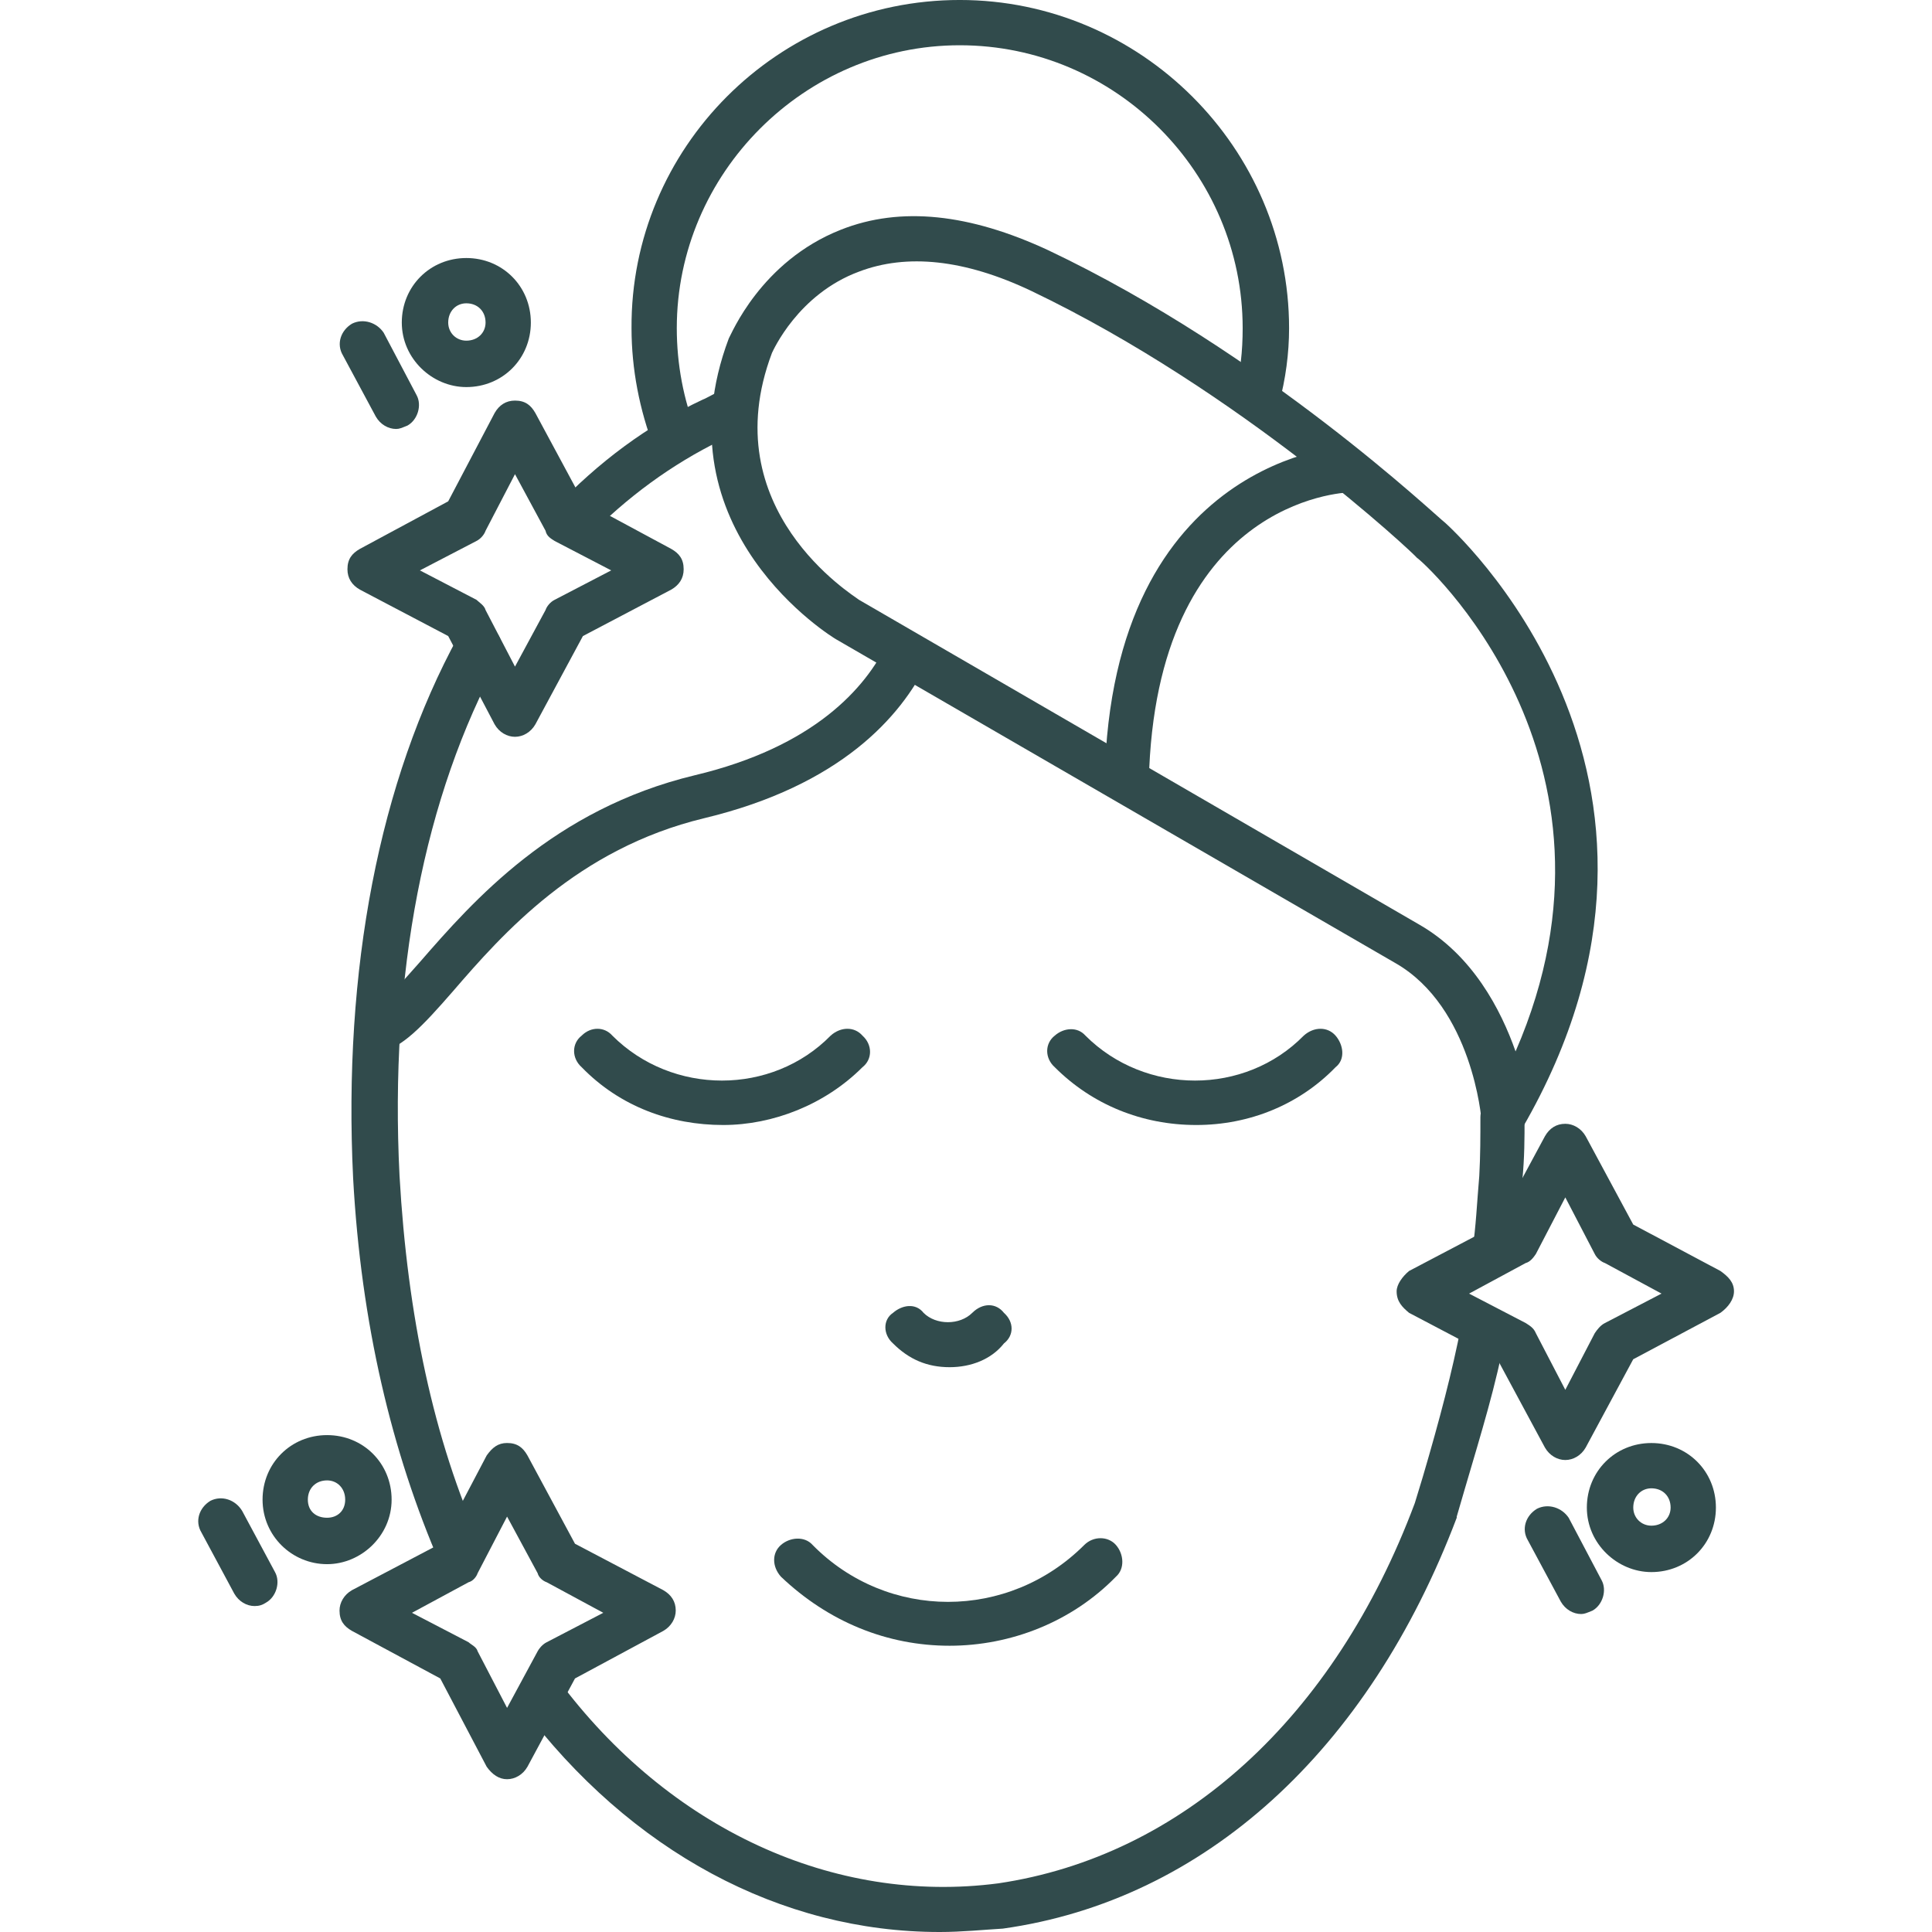 <svg xmlns="http://www.w3.org/2000/svg" viewBox="0 0 1200 1200" version="1.1" height="1200pt" width="1200pt">
 <path fill-rule="evenodd" fill="#314b4c" d="m972.24 906.84c-4.922 0-9.844-2.812-12.656-7.734l-29.531-54.844-54.844-28.828c-4.219-3.516-7.734-7.031-7.734-13.359 0-4.219 3.516-9.141 7.734-12.656l54.844-28.828 29.531-54.844c2.812-4.922 7.031-7.734 12.656-7.734 4.922 0 9.844 2.812 12.656 7.734l29.531 54.844 54.141 28.828c4.922 3.516 8.438 7.031 8.438 12.656 0 4.922-3.516 9.844-8.438 13.359l-54.141 28.828-29.531 54.844c-2.812 4.922-7.734 7.734-12.656 7.734zm-59.766-103.36 35.156 18.281c2.109 1.406 4.922 2.812 6.328 6.328l18.281 35.156 18.281-35.156c1.406-2.109 3.516-4.922 6.328-6.328l35.156-18.281-35.156-18.984c-2.109-0.703-4.922-2.812-6.328-5.625l-18.281-35.156-18.281 35.156c-1.406 2.109-3.516 4.922-6.328 5.625z"></path>
 <path fill-rule="evenodd" fill="#314b4c" d="m314.95 1105.1c-4.922 0-9.141-2.812-12.656-7.734l-28.828-54.844-54.844-29.531c-4.922-2.812-7.734-6.328-7.734-12.656 0-4.922 2.812-9.844 7.734-12.656l54.844-28.828 28.828-54.844c3.516-4.922 7.031-7.734 12.656-7.734 6.328 0 9.844 2.812 12.656 7.734l29.531 54.844 54.844 28.828c4.922 2.812 7.734 7.031 7.734 12.656 0 4.922-2.812 9.844-7.734 12.656l-54.844 29.531-29.531 54.844c-2.812 4.922-7.734 7.734-12.656 7.734zm-59.062-103.36 35.156 18.281c1.406 1.406 4.922 2.812 5.625 5.625l18.281 35.156 18.984-35.156c0.703-1.406 2.812-4.219 5.625-5.625l35.156-18.281-35.156-18.984c-2.109-0.703-4.922-2.812-5.625-5.625l-18.984-35.156-18.281 35.156c-0.703 2.109-2.812 4.922-5.625 5.625z"></path>
 <path fill-rule="evenodd" fill="#314b4c" d="m319.87 457.64c-4.922 0-9.844-2.812-12.656-7.734l-28.828-54.844-54.844-28.828c-4.922-2.812-7.734-7.031-7.734-12.656 0-6.328 2.812-9.844 7.734-12.656l54.844-29.531 28.828-54.844c2.812-4.922 7.031-7.734 12.656-7.734 6.328 0 9.844 2.812 12.656 7.734l29.531 54.844 54.844 29.531c4.922 2.812 7.734 6.328 7.734 12.656 0 5.625-2.812 9.844-7.734 12.656l-54.844 28.828-29.531 54.844c-2.812 4.922-7.734 7.734-12.656 7.734zm-59.062-103.36 35.156 18.281c1.406 1.406 4.922 3.516 5.625 6.328l18.281 35.156 18.984-35.156c0.703-2.109 2.812-4.922 5.625-6.328l35.156-18.281-35.156-18.281c-2.109-1.406-4.922-2.812-5.625-6.328l-18.984-35.156-18.281 35.156c-0.703 2.109-2.812 4.922-5.625 6.328z"></path>
 <path fill-rule="evenodd" fill="#314b4c" d="m289.64 240.42c-21.094 0-40.078-17.578-40.078-40.078s17.578-40.078 40.078-40.078 40.078 17.578 40.078 40.078-17.578 40.078-40.078 40.078zm0-52.031c-6.328 0-11.25 4.922-11.25 11.953 0 6.328 4.922 11.25 11.25 11.25 7.031 0 11.953-4.922 11.953-11.25 0-7.031-4.922-11.953-11.953-11.953z"></path>
 <path fill-rule="evenodd" fill="#314b4c" d="m246.05 266.44c-4.922 0-9.844-2.812-12.656-7.734l-20.391-37.969c-4.219-7.031-1.406-15.469 5.625-19.688 7.031-3.516 15.469-0.703 19.688 5.625l20.391 38.672c3.516 6.328 0.703 15.469-5.625 18.984-3.516 1.406-4.922 2.109-7.031 2.109z"></path>
 <path fill-rule="evenodd" fill="#314b4c" d="m1025.7 976.45c-21.094 0-40.078-17.578-40.078-40.078s17.578-40.078 40.078-40.078 40.078 17.578 40.078 40.078-17.578 40.078-40.078 40.078zm0-52.031c-6.328 0-11.25 4.922-11.25 11.953 0 6.328 4.922 11.25 11.25 11.25 7.031 0 11.953-4.922 11.953-11.25 0-7.031-4.922-11.953-11.953-11.953z"></path>
 <path fill-rule="evenodd" fill="#314b4c" d="m982.08 1002.5c-4.922 0-9.844-2.812-12.656-7.734l-20.391-37.969c-4.219-7.031-1.406-15.469 5.625-19.688 7.031-3.516 15.469-0.703 19.688 5.625l20.391 38.672c3.516 6.328 0.703 15.469-5.625 18.984-3.516 1.406-4.922 2.109-7.031 2.109z"></path>
 <path fill-rule="evenodd" fill="#314b4c" d="m203.16 971.53c-21.797 0-40.078-17.578-40.078-40.078s17.578-40.078 40.078-40.078 40.078 17.578 40.078 40.078-18.984 40.078-40.078 40.078zm0-52.031c-7.031 0-11.953 4.922-11.953 11.953s4.922 11.25 11.953 11.25c6.328 0 11.25-4.219 11.25-11.25s-4.922-11.953-11.25-11.953z"></path>
 <path fill-rule="evenodd" fill="#314b4c" d="m158.16 997.55c-4.922 0-9.844-2.812-12.656-7.734l-20.391-37.969c-4.219-7.031-1.406-15.469 5.625-19.688 7.031-3.516 15.469-0.703 19.688 6.328l20.391 37.969c3.516 6.328 0.703 15.469-5.625 18.984-2.109 1.406-4.219 2.109-7.031 2.109z"></path>
 <path fill-rule="evenodd" fill="#314b4c" d="m234.1 655.18c-7.031 0-12.656-4.922-13.359-11.953-2.109-7.734 3.516-14.766 10.547-16.172 4.922-1.406 18.281-16.875 29.531-29.531 33.047-37.969 82.969-94.922 170.81-116.02 73.828-17.578 106.17-54.141 119.53-82.266 4.219-7.031 5.625-1.406 12.656 2.812 6.328 4.219 16.172 2.812 11.953 9.844-16.172 33.047-53.438 75.938-138.47 96.328-78.75 18.984-125.11 71.719-156.05 107.58-18.984 21.797-31.641 35.156-45.703 37.969 0.703 1.406 0 1.406-1.406 1.406z"></path>
 <path fill-rule="evenodd" fill="#314b4c" d="m743.06 698.76c-33.75 0-64.688-12.656-87.891-35.859-6.328-5.625-6.328-14.766 0-19.688 5.625-4.922 14.062-5.625 18.984 0 37.266 37.266 99.141 37.266 135.66 0 6.328-5.625 14.766-5.625 19.688 0s6.328 14.766 0 19.688c-22.5 23.203-53.438 35.859-86.484 35.859z"></path>
 <path fill-rule="evenodd" fill="#314b4c" d="m449.21 698.76c-32.344 0-63.984-11.25-87.891-35.859-6.328-5.625-6.328-14.766 0-19.688 5.625-5.625 14.062-5.625 18.984 0 37.266 37.266 99.141 37.266 135.66 0 6.328-5.625 14.766-5.625 19.688 0 6.328 5.625 6.328 14.766 0 19.688-23.203 23.203-55.547 35.859-86.484 35.859z"></path>
 <path fill-rule="evenodd" fill="#314b4c" d="m589.82 1022.2c-38.672 0-75.234-14.766-104.77-42.891-5.625-6.328-5.625-14.766 0-19.688s14.766-5.625 19.688 0c46.406 47.109 121.6 47.109 168.71 0 5.625-5.625 14.766-5.625 19.688 0s5.625 14.766 0 19.688c-27.422 28.125-65.391 42.891-103.36 42.891z"></path>
 <path fill-rule="evenodd" fill="#314b4c" d="m589.82 849.19c-14.062 0-25.312-4.922-35.156-14.766-6.328-5.625-6.328-14.766 0-18.984 5.625-4.922 14.062-6.328 18.984 0 7.734 7.734 22.5 7.734 30.234 0 6.328-6.328 14.766-6.328 19.688 0 6.328 5.625 6.328 14.062 0 18.984-7.734 9.844-20.391 14.766-33.75 14.766z"></path>
 <path fill-rule="evenodd" fill="#314b4c" d="m583.5 1200c-98.438 0-191.9-49.922-259.4-139.87-4.922-5.625 2.109-8.438 7.734-13.359 6.328-4.922 9.844-9.141 14.766-3.516 68.906 92.812 171.52 139.87 273.47 126.52 113.91-16.875 208.78-102.66 258.71-236.21l4.922-16.172c10.547-35.859 18.281-65.391 23.906-94.219 2.109-7.734 9.141-12.656 16.875-11.25 7.734 2.109 12.656 9.141 10.547 16.875-5.625 30.938-14.766 60.469-25.312 96.328l-4.922 16.875v0.703c-54.844 144.79-156.74 237.61-281.9 255.19-11.953 0.703-25.312 2.109-39.375 2.109zm-297.37-220.03c-6.328 0-11.25-2.812-12.656-8.438-30.234-69.609-49.219-149.72-54.141-239.72-6.328-129.32 16.172-246.74 65.391-336.74 4.219-6.328 12.656-8.438 19.688-5.625 7.031 4.219 9.141 12.656 5.625 19.688-46.406 85.078-68.203 196.13-61.875 321.28 4.922 86.484 21.094 163.78 50.625 229.18 2.812 7.031 0 15.469-7.031 18.281-2.109 1.406-3.516 2.109-5.625 2.109zm643.22-188.39h-2.109c-7.734-0.703-13.359-7.734-12.656-15.469 2.109-13.359 2.812-29.531 4.219-45.703 0.703-12.656 0.703-24.609 0.703-36.562 0-7.734 7.031-13.359 13.359-13.359 8.438 0 14.062 7.031 14.062 14.766 0 11.25 0 23.906-1.406 37.969-0.703 17.578-1.406 33.047-3.516 47.812 0.703 5.625-4.922 10.547-12.656 10.547zm-575.06-452.72c-4.219 0-7.031-1.406-9.844-4.219-5.625-5.625-5.625-14.766 0-18.984 27.422-28.828 57.656-51.328 92.109-67.5 0.703 0 13.359-7.031 14.062-7.031 7.031-2.812 16.172 0 18.984 7.031 2.812 6.328 0 15.469-7.031 18.281-0.703 0-13.359 7.031-14.766 7.031-30.234 14.766-58.359 35.156-83.672 61.172-2.109 2.812-6.328 4.219-9.844 4.219z"></path>
 <path fill-rule="evenodd" fill="#314b4c" d="m934.26 708.61h-2.812c-6.328-0.703-11.25-7.031-11.25-12.656 0-0.703-5.625-70.312-53.438-97.734l-347.29-201.05c-1.406-0.703-111.8-67.5-66.797-186.98 1.406-2.109 19.688-47.812 69.609-67.5 37.266-14.766 80.156-9.844 128.63 12.656 134.95 63.984 241.82 165.89 246.74 169.4 1.406 1.406 175.74 155.34 47.812 376.08-1.406 4.922-6.328 7.734-11.25 7.734zm-454.82-489.28c-36.562 97.031 50.625 150.42 54.141 153.24l348 201.74c33.047 18.984 50.625 52.734 59.766 78.75 79.453-182.76-59.062-305.81-61.172-306.52-1.406-2.109-108.98-103.36-239.72-165.89-41.484-19.688-77.344-23.203-106.88-11.953-37.969 14.062-53.438 49.219-54.141 50.625z"></path>
 <path fill-rule="evenodd" fill="#314b4c" d="m418.97 286.82c-6.328 0-11.25-2.812-12.656-8.438-9.141-23.906-14.062-49.219-14.062-74.531-0.703-111.8 90.703-203.86 203.86-203.86 112.5 0 204.56 92.109 204.56 203.86 0 15.469-2.109 31.641-6.328 47.109-2.109 7.734-9.844 12.656-16.172 10.547-7.734-2.109-12.656-9.844-11.25-16.172 3.516-14.062 4.922-27.422 4.922-41.484 0-96.328-78.75-175.74-175.74-175.74-96.328 0-175.74 79.453-175.74 175.74 0 22.5 4.219 44.297 11.953 63.984 2.812 6.328-1.406 13.359-8.438 16.172-2.812 1.406-3.516 2.812-4.922 2.812z"></path>
 <path fill-rule="evenodd" fill="#314b4c" d="m700.18 499.13c-8.438 0-14.766-7.031-14.062-14.766 4.219-201.05 150.42-207.37 151.13-207.37 7.734 0 7.734 7.031 7.734 14.766 0 7.734 1.406 14.062-6.328 14.062-4.922 0-120.89 5.625-125.11 179.26 0 7.734-5.625 14.062-13.359 14.062z"></path>
</svg>
